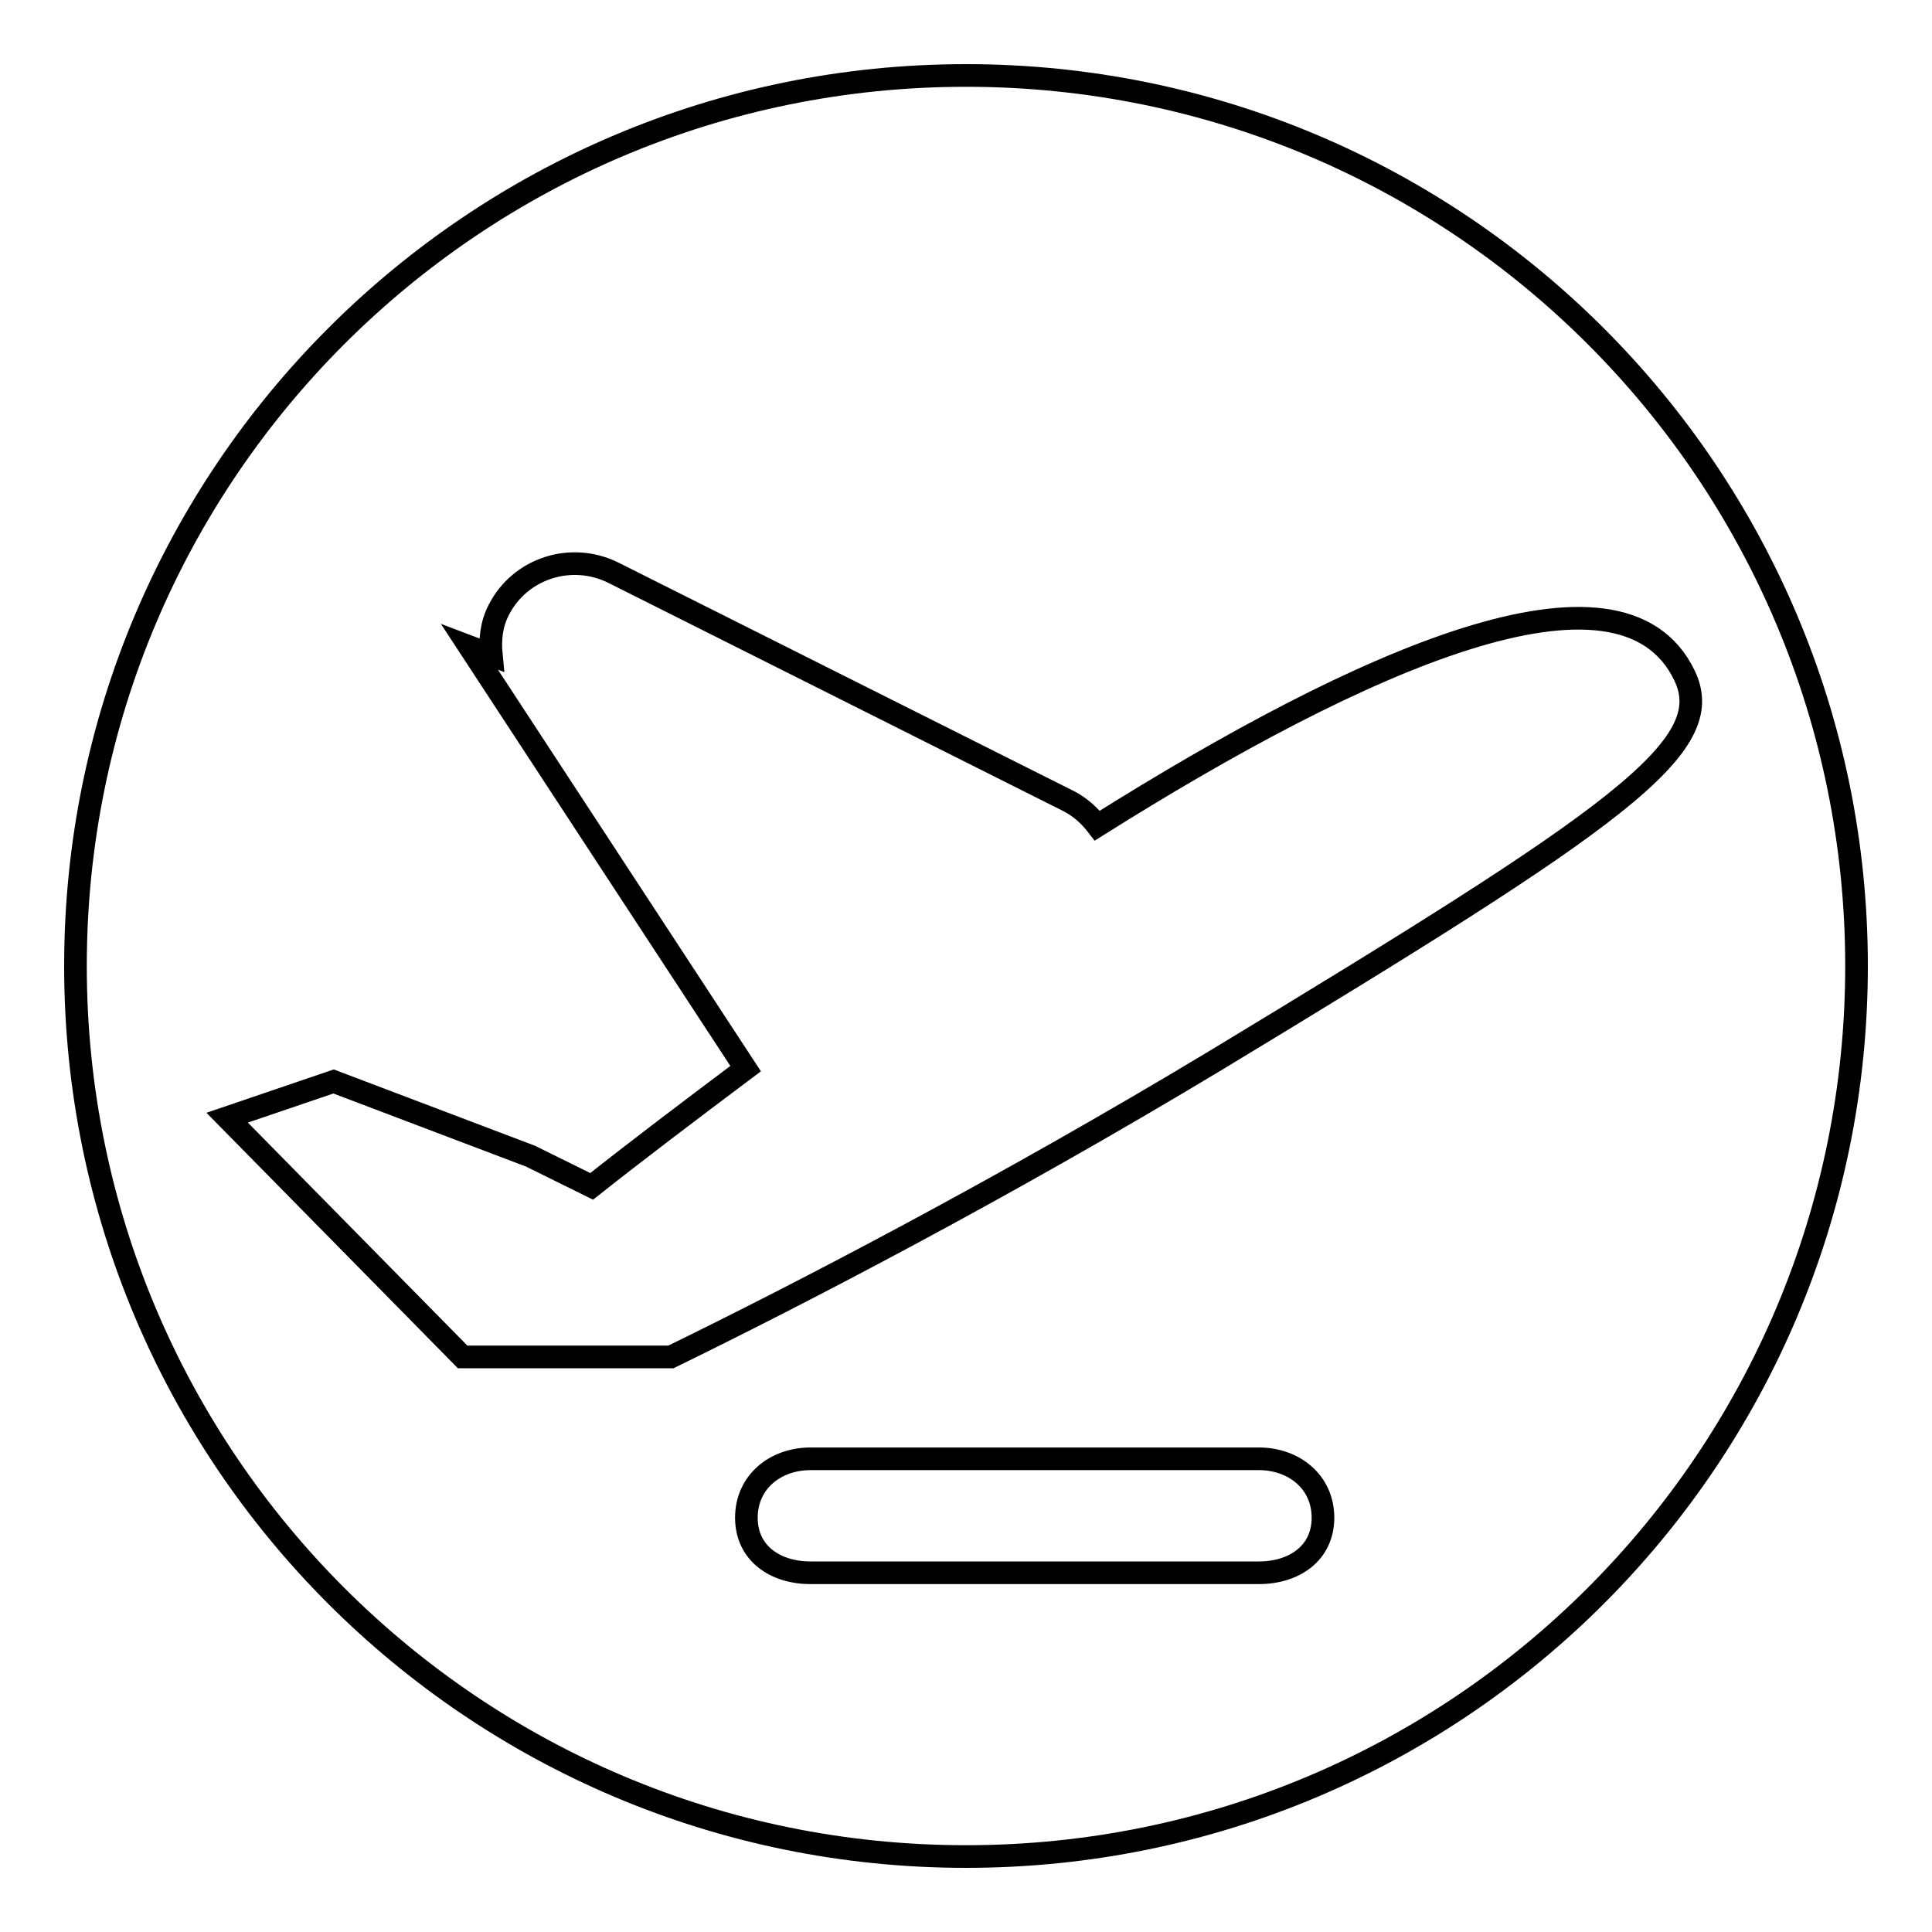 <?xml version="1.0" encoding="utf-8"?>
<!-- Svg Vector Icons : http://www.onlinewebfonts.com/icon -->
<!DOCTYPE svg PUBLIC "-//W3C//DTD SVG 1.1//EN" "http://www.w3.org/Graphics/SVG/1.1/DTD/svg11.dtd">
<svg version="1.1" xmlns="http://www.w3.org/2000/svg" xmlns:xlink="http://www.w3.org/1999/xlink" x="0px" y="0px" viewBox="0 0 256 256" enable-background="new 0 0 256 256" xml:space="preserve">
<g><g><path stroke-width="3" fill-opacity="0" stroke="#000000"  d="M128,10C62.8,10,10,62.8,10,128c0,65.2,52.8,118,118,118c65.2,0,118-52.8,118-118C246,62.8,193.2,10,128,10z M166.8,208.4h-59.4c-4.7,0-8.5-2.6-8.5-7.3c0-4.7,3.8-7.8,8.5-7.8h59.4c4.7,0,8.5,3.1,8.5,7.8C175.3,205.8,171.5,208.4,166.8,208.4z M161.1,140.5c-28.4,17.1-54.8,30.8-72.2,39.3H61.3l-31.2-31.7l14.1-4.8l26.1,9.9l8.1,4c5.8-4.6,12.8-9.9,20.4-15.6L62.2,85.7l2.9,1.1c-0.2-2,0-4.1,1-6c2.8-5.5,9.6-7.7,15.2-4.9l60.4,30.3c1.5,0.8,2.7,1.9,3.7,3.2c35-22,69.4-37.4,77.8-19.9C227.8,99,214.3,108.3,161.1,140.5z"/></g></g>
</svg>